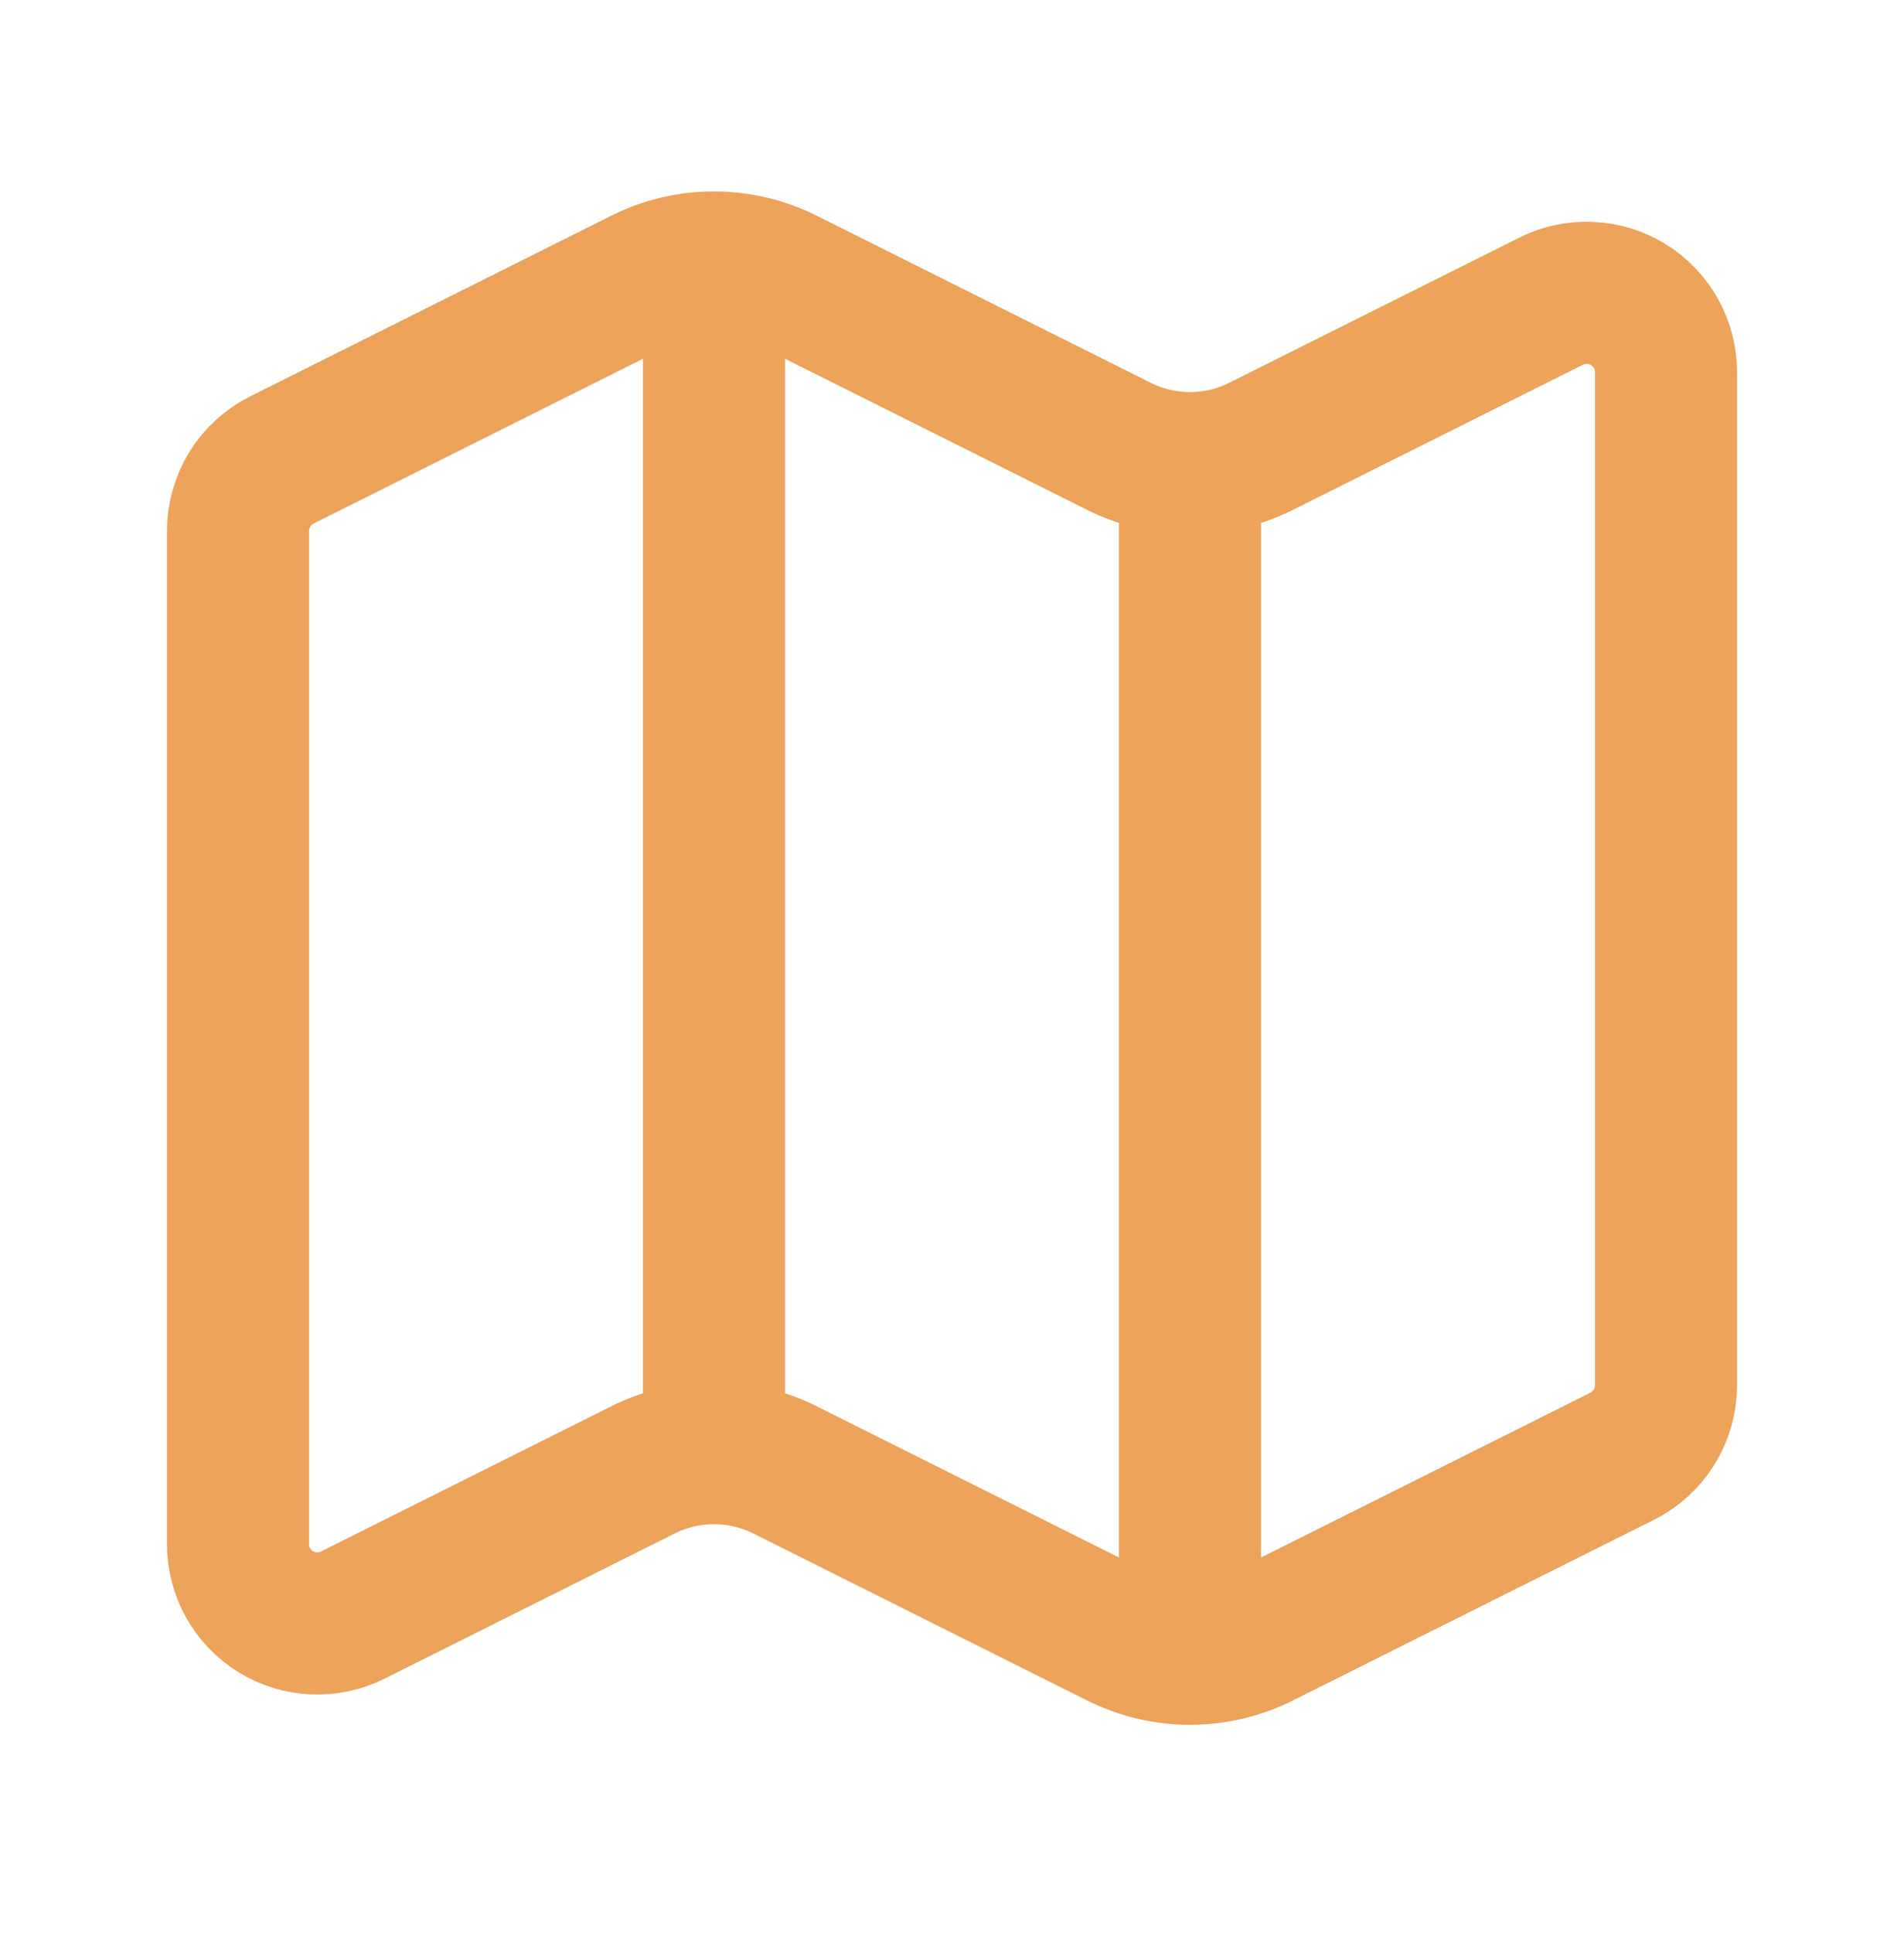 <svg width="67" height="68" viewBox="0 0 67 68" fill="none" xmlns="http://www.w3.org/2000/svg">
<path d="M41.875 16.291C41.009 16.291 40.154 16.089 39.379 15.702L27.621 9.823C26.846 9.435 25.991 9.234 25.125 9.234M41.875 16.291C42.741 16.291 43.596 16.089 44.371 15.702L54.586 10.593C55.011 10.38 55.485 10.28 55.96 10.302C56.436 10.323 56.898 10.466 57.303 10.717C57.708 10.968 58.042 11.318 58.273 11.734C58.505 12.15 58.626 12.618 58.625 13.095V48.727C58.625 49.246 58.48 49.754 58.208 50.194C57.935 50.635 57.545 50.992 57.081 51.223L44.371 57.58C43.596 57.967 42.741 58.169 41.875 58.169M41.875 16.291V58.169M41.875 58.169C41.009 58.169 40.154 57.967 39.379 57.58L27.621 51.7C26.846 51.313 25.991 51.112 25.125 51.112C24.259 51.112 23.404 51.313 22.629 51.7L12.415 56.809C11.988 57.022 11.515 57.123 11.039 57.101C10.563 57.079 10.101 56.936 9.696 56.685C9.291 56.434 8.957 56.083 8.726 55.667C8.495 55.25 8.374 54.782 8.375 54.305V18.675C8.375 18.157 8.52 17.649 8.793 17.208C9.065 16.767 9.455 16.411 9.919 16.179L22.629 9.823C23.404 9.435 24.259 9.234 25.125 9.234M25.125 9.234V51.109" stroke="#EDA35A" stroke-width="5" stroke-linecap="round" stroke-linejoin="round"/>
</svg>

